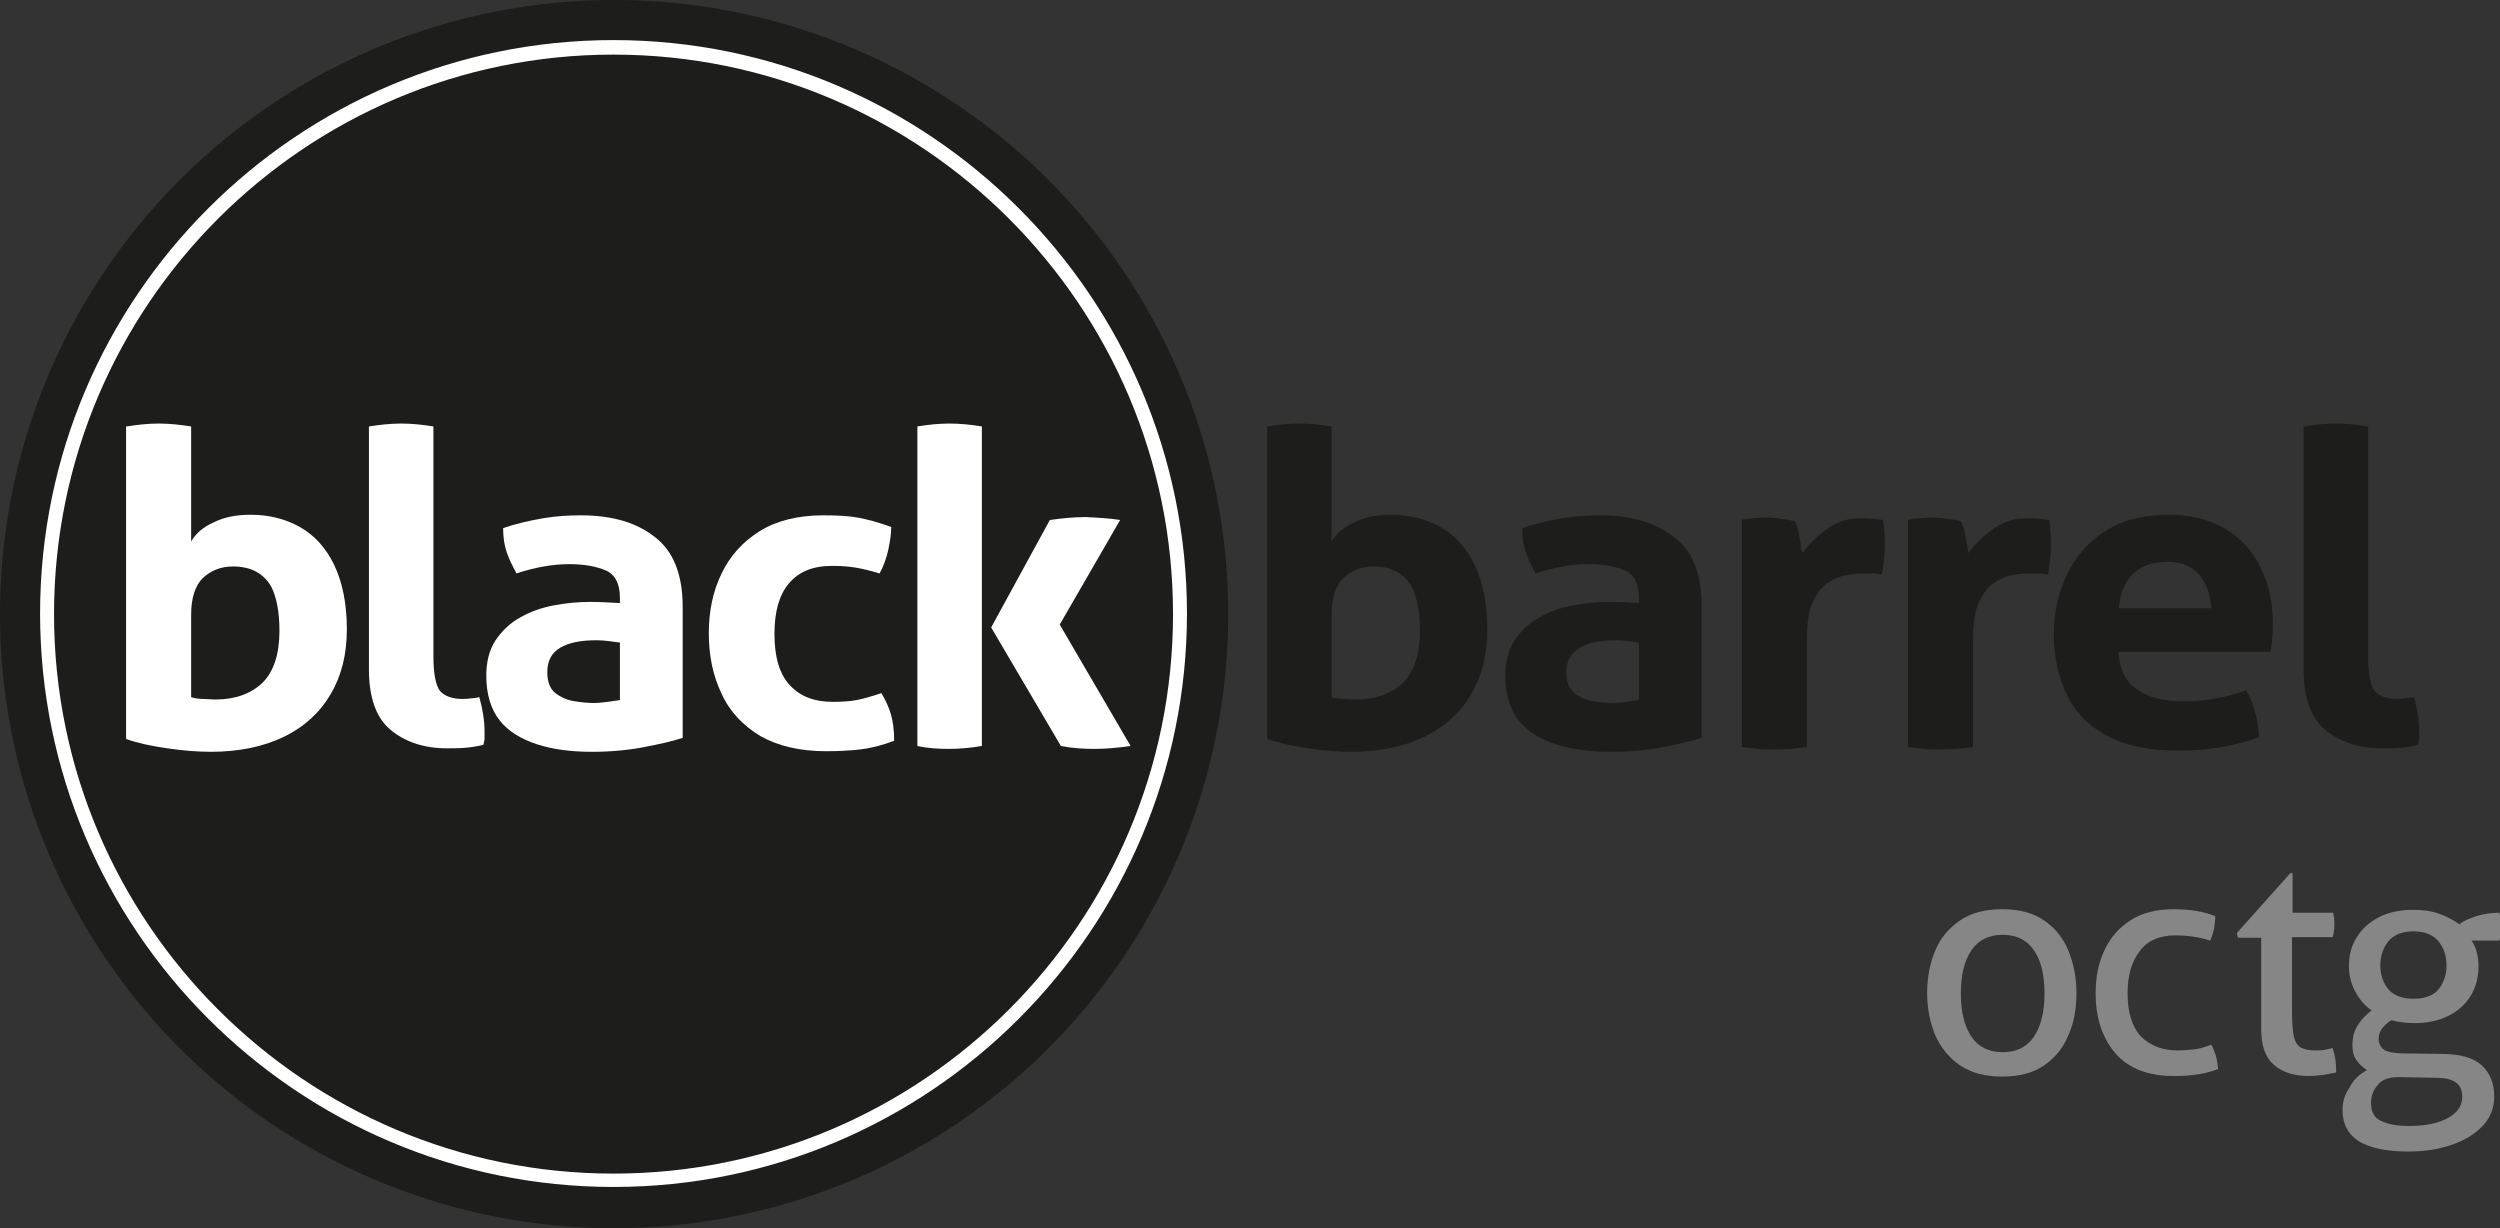 <?xml version="1.0" encoding="utf-8"?>
<!-- Generator: Adobe Illustrator 27.2.0, SVG Export Plug-In . SVG Version: 6.00 Build 0)  -->
<svg version="1.1" id="Laag_1" xmlns="http://www.w3.org/2000/svg" xmlns:xlink="http://www.w3.org/1999/xlink" x="0px" y="0px"
	 viewBox="0 0 430.3 211.4" style="enable-background:new 0 0 430.3 211.4;" xml:space="preserve">
<rect x="0" y="0" width="430.3" height="211.4" fill="#333333" stroke="none"/>
<style type="text/css">
	.st0{fill:#1D1D1B;}
	.st1{fill:#FFFFFF;}
	.st2{fill:#868686;}
</style>
<g>
	<g>
		<g>
			<circle class="st0" cx="105.7" cy="105.7" r="105.7"/>
		</g>
	</g>
	<g>
		<g>
			<path class="st1" d="M105.6,204.3c-54.4,0-98.7-44.3-98.7-98.7S51.2,6.9,105.6,6.9s98.7,44.3,98.7,98.7S160,204.3,105.6,204.3z
				 M105.6,9.4c-53.1,0-96.3,43.2-96.3,96.3s43.2,96.3,96.3,96.3s96.3-43.2,96.3-96.3S158.7,9.4,105.6,9.4z"/>
		</g>
	</g>
	<g>
		<g>
			<path class="st0" d="M218.1,73.4c1.9-0.3,3.7-0.5,5.5-0.5c1.8,0,3.7,0.2,5.6,0.5v19.8c0.8-1.4,2.1-2.5,3.9-3.3
				c1.8-0.9,3.9-1.3,6.3-1.3c3.2,0,6,0.7,8.5,2.1c2.5,1.4,4.5,3.6,5.9,6.5c1.4,2.9,2.2,6.6,2.2,11.1c0,4.3-0.9,8-2.8,11.2
				c-1.8,3.1-4.5,5.6-8,7.3c-3.5,1.7-7.7,2.6-12.5,2.6c-2.3,0-4.8-0.2-7.5-0.6c-2.8-0.4-5.1-0.9-7.1-1.6V73.4z M231.2,120.3
				c0.7,0,1.4,0.1,2.2,0.1c3.4,0,6.1-1,8.1-2.9c1.9-1.9,2.9-4.9,2.9-8.9c0-3.3-0.5-5.8-1.4-7.6c-1.3-2.3-3.5-3.5-6.6-3.5
				c-2.1,0-3.8,0.7-5.2,2c-1.3,1.3-2,3.4-2,6.3V120C229.8,120.2,230.5,120.3,231.2,120.3z"/>
			<path class="st0" d="M292.9,104.4v22.6c-1.8,0.6-4.1,1.1-6.7,1.6c-2.6,0.5-5.6,0.8-8.9,0.8c-3.6,0-6.7-0.4-9.5-1.3
				c-2.7-0.9-4.9-2.2-6.4-4.1c-1.5-1.9-2.3-4.5-2.3-7.7c0-2.4,0.5-4.4,1.6-6.1c1.1-1.6,2.4-2.9,4.2-3.9c1.7-1,3.7-1.7,5.8-2.1
				c2.1-0.4,4.2-0.6,6.3-0.6c1.6,0,3.3,0.1,5.1,0.2v-0.9c0-2.4-0.8-4-2.4-4.7c-1.6-0.7-3.7-1.1-6.3-1.1c-2.8,0-5.8,0.5-9.1,1.6
				c-0.7-1.3-1.3-2.5-1.7-3.7c-0.4-1.2-0.6-2.5-0.6-4.1c2.3-0.8,4.6-1.3,6.9-1.7c2.3-0.4,4.5-0.5,6.5-0.5c5.5,0,9.7,1.3,12.8,3.8
				C291.4,94.9,292.9,98.9,292.9,104.4z M271.9,111.5c-1.5,0.9-2.3,2.3-2.3,4.2c0,1.7,0.5,2.9,1.4,3.6c0.9,0.7,2,1.2,3.3,1.4
				c1.2,0.2,2.3,0.3,3.3,0.3c0.8,0,1.6-0.1,2.4-0.2c0.8-0.1,1.5-0.2,2.1-0.3v-9.9c-1.4-0.2-2.8-0.4-4-0.4
				C275.4,110.2,273.4,110.6,271.9,111.5z"/>
			<path class="st0" d="M299.7,89.5c0.8-0.2,1.5-0.3,2.3-0.3c0.7-0.1,1.5-0.1,2.3-0.1c0.8,0,1.6,0.1,2.3,0.2
				c0.8,0.1,1.5,0.2,2.3,0.4c0.3,0.5,0.6,1.4,0.8,2.6c0.2,1.2,0.4,2.2,0.5,2.9c1.1-1.5,2.5-2.9,4.2-4.1c1.7-1.3,3.7-1.9,5.9-1.9
				c0.7,0,1.4,0,2.1,0.1c0.6,0.1,1.2,0.1,1.7,0.2c0.1,0.5,0.2,1.1,0.2,1.7c0.1,0.7,0.1,1.3,0.1,2c0,0.9,0,1.8-0.1,2.8
				c-0.1,1-0.2,2-0.4,2.9c-0.6-0.1-1.2-0.2-1.9-0.2c-0.7,0-1.1,0-1.3,0c-0.9,0-1.9,0.1-3,0.3c-1.1,0.2-2.2,0.7-3.2,1.4
				c-1,0.7-1.8,1.8-2.5,3.3c-0.7,1.5-1,3.6-1,6.4v18.5c-0.9,0.1-1.9,0.2-2.8,0.3c-0.9,0-1.9,0.1-2.8,0.1c-0.9,0-1.8,0-2.7-0.1
				c-0.9-0.1-1.9-0.2-2.9-0.3V89.5z"/>
			<path class="st0" d="M328.3,89.5c0.8-0.2,1.5-0.3,2.3-0.3c0.7-0.1,1.5-0.1,2.3-0.1c0.8,0,1.6,0.1,2.3,0.2
				c0.8,0.1,1.5,0.2,2.3,0.4c0.3,0.5,0.6,1.4,0.8,2.6c0.2,1.2,0.4,2.2,0.5,2.9c1.1-1.5,2.5-2.9,4.2-4.1c1.7-1.3,3.7-1.9,5.9-1.9
				c0.7,0,1.4,0,2.1,0.1c0.6,0.1,1.2,0.1,1.7,0.2c0.1,0.5,0.2,1.1,0.2,1.7c0.1,0.7,0.1,1.3,0.1,2c0,0.9,0,1.8-0.1,2.8
				c-0.1,1-0.2,2-0.4,2.9c-0.6-0.1-1.2-0.2-1.9-0.2c-0.7,0-1.1,0-1.3,0c-0.9,0-1.9,0.1-3,0.3c-1.1,0.2-2.2,0.7-3.2,1.4
				c-1,0.7-1.8,1.8-2.5,3.3c-0.7,1.5-1,3.6-1,6.4v18.5c-0.9,0.1-1.9,0.2-2.8,0.3c-0.9,0-1.9,0.1-2.8,0.1c-0.9,0-1.8,0-2.7-0.1
				c-0.9-0.1-1.9-0.2-2.9-0.3V89.5z"/>
			<path class="st0" d="M355.8,98.8c1.5-3.1,3.7-5.6,6.6-7.4c2.9-1.9,6.5-2.8,10.9-2.8c3.8,0,7,0.8,9.7,2.4c2.7,1.6,4.7,3.8,6.1,6.7
				c1.4,2.8,2.1,6,2.1,9.5c0,1,0,1.9-0.1,2.8c-0.1,0.9-0.2,1.7-0.3,2.2h-26.2c0.2,3,1.3,5.2,3.3,6.5c2,1.4,4.6,2,7.9,2
				c3.7,0,7.3-0.6,10.8-1.9c0.6,1,1.1,2.2,1.5,3.6c0.4,1.4,0.7,2.9,0.7,4.5c-4.1,1.5-8.7,2.3-13.9,2.3c-5.1,0-9.2-0.9-12.3-2.6
				c-3.2-1.7-5.5-4.1-6.9-7.1c-1.4-3-2.2-6.5-2.2-10.3C353.5,105.4,354.3,101.9,355.8,98.8z M378.5,98.9c-1.3-1.5-3.1-2.2-5.4-2.2
				c-2.6,0-4.6,0.7-6,2.1c-1.4,1.4-2.2,3.4-2.4,5.9h15.9C380.5,102.4,379.8,100.4,378.5,98.9z"/>
			<path class="st0" d="M396.5,73.4c1.9-0.3,3.8-0.5,5.6-0.5c1.8,0,3.6,0.2,5.5,0.5v39.5c0,3.1,0.4,5,1.1,6c0.8,0.9,2.1,1.4,3.9,1.4
				c0.4,0,0.9,0,1.4-0.1c0.5,0,1-0.1,1.5-0.2c0.6,2.1,0.9,4.1,0.9,6c0,0.4,0,0.8,0,1.1c0,0.3-0.1,0.7-0.2,1.1
				c-0.8,0.2-1.9,0.4-3,0.5c-1.2,0.1-2.3,0.1-3.3,0.1c-3.9,0-7.2-1.1-9.7-3.2c-2.5-2.1-3.7-5.6-3.7-10.4V73.4z"/>
		</g>
	</g>
	<g>
		<g>
			<path class="st1" d="M21.8,73.4c1.9-0.3,3.7-0.5,5.5-0.5c1.8,0,3.7,0.2,5.6,0.5v19.8c0.8-1.4,2.1-2.5,3.9-3.3
				c1.8-0.9,3.9-1.3,6.3-1.3c3.2,0,6,0.7,8.5,2.1c2.5,1.4,4.5,3.6,5.9,6.5c1.4,2.9,2.2,6.6,2.2,11.1c0,4.3-0.9,8-2.8,11.2
				c-1.8,3.1-4.5,5.6-8,7.3c-3.5,1.7-7.7,2.6-12.6,2.6c-2.3,0-4.8-0.2-7.5-0.6c-2.8-0.4-5.1-0.9-7.1-1.6V73.4z M34.9,120.3
				c0.7,0,1.4,0.1,2.2,0.1c3.4,0,6.1-1,8.1-2.9c1.9-1.9,2.9-4.9,2.9-8.9c0-3.3-0.5-5.8-1.4-7.6c-1.3-2.3-3.5-3.5-6.6-3.5
				c-2.1,0-3.8,0.7-5.2,2c-1.3,1.3-2,3.4-2,6.3V120C33.6,120.2,34.2,120.3,34.9,120.3z"/>
			<path class="st1" d="M63.5,73.4c1.9-0.3,3.8-0.5,5.6-0.5c1.8,0,3.6,0.2,5.5,0.5v39.5c0,3.1,0.4,5,1.1,6c0.8,0.9,2.1,1.4,3.9,1.4
				c0.4,0,0.9,0,1.4-0.1c0.5,0,1-0.1,1.5-0.2c0.6,2.1,0.9,4.1,0.9,6c0,0.4,0,0.8,0,1.1c0,0.3-0.1,0.7-0.2,1.1
				c-0.8,0.2-1.9,0.4-3,0.5c-1.2,0.1-2.3,0.1-3.3,0.1c-3.9,0-7.2-1.1-9.7-3.2c-2.5-2.1-3.7-5.6-3.7-10.4V73.4z"/>
			<path class="st1" d="M117.5,104.4v22.6c-1.8,0.6-4.1,1.1-6.7,1.6c-2.6,0.5-5.6,0.8-8.9,0.8c-3.6,0-6.7-0.4-9.5-1.3
				c-2.7-0.9-4.9-2.2-6.4-4.1c-1.5-1.9-2.3-4.5-2.3-7.7c0-2.4,0.5-4.4,1.6-6.1c1.1-1.6,2.4-2.9,4.2-3.9c1.7-1,3.7-1.7,5.8-2.1
				c2.1-0.4,4.2-0.6,6.3-0.6c1.6,0,3.3,0.1,5.1,0.2v-0.9c0-2.4-0.8-4-2.4-4.7c-1.6-0.7-3.7-1.1-6.3-1.1c-2.8,0-5.8,0.5-9.1,1.6
				c-0.7-1.3-1.3-2.5-1.7-3.7c-0.4-1.2-0.6-2.5-0.6-4.1c2.3-0.8,4.6-1.3,6.9-1.7c2.3-0.4,4.5-0.5,6.5-0.5c5.5,0,9.7,1.3,12.8,3.8
				C115.9,94.9,117.5,98.9,117.5,104.4z M96.4,111.5c-1.5,0.9-2.2,2.3-2.2,4.2c0,1.7,0.5,2.9,1.4,3.6c0.9,0.7,2,1.2,3.3,1.4
				c1.2,0.2,2.3,0.3,3.3,0.3c0.8,0,1.6-0.1,2.4-0.2c0.8-0.1,1.5-0.2,2.1-0.3v-9.9c-1.4-0.2-2.8-0.4-4-0.4
				C100,110.2,97.9,110.6,96.4,111.5z"/>
			<path class="st1" d="M124.2,119.4c-1.5-3.1-2.2-6.6-2.2-10.4c0-3.8,0.7-7.2,2.2-10.3c1.5-3.1,3.7-5.5,6.6-7.3
				c2.9-1.8,6.6-2.7,10.9-2.7c2.4,0,4.4,0.1,6,0.4c1.6,0.3,3.5,0.8,5.7,1.6c0,1.2-0.2,2.4-0.5,3.9c-0.3,1.4-0.8,2.8-1.5,4.1
				c-1.6-0.5-3-0.8-4.1-1c-1.2-0.2-2.5-0.3-4.1-0.3c-3.3,0-5.7,1-7.4,3c-1.7,2-2.5,4.9-2.5,8.7c0,4.1,0.9,7,2.7,8.9
				c1.8,1.9,4.2,2.8,7.3,2.8c1.7,0,3.1-0.1,4.1-0.3c1.1-0.2,2.5-0.6,4.3-1.2c0.6,1,1.2,2.2,1.6,3.5c0.4,1.3,0.6,2.9,0.6,4.7
				c-2.1,0.8-4.1,1.3-5.9,1.5c-1.8,0.2-3.8,0.3-5.8,0.3c-4.5,0-8.3-0.9-11.3-2.6C127.9,124.9,125.6,122.5,124.2,119.4z"/>
			<path class="st1" d="M157.9,73.4c1.8-0.3,3.7-0.5,5.5-0.5c1.9,0,3.8,0.2,5.6,0.5v55c-1.8,0.3-3.7,0.5-5.6,0.5
				c-1.8,0-3.7-0.1-5.5-0.5V73.4z M192.8,89.5l-10.4,18l12.2,20.9c-2.1,0.3-4.2,0.5-6.2,0.5c-1.8,0-3.8-0.1-5.8-0.5L170.6,108
				l10.1-18.5c2.1-0.3,4.1-0.5,6.2-0.5C188.9,89.1,190.9,89.2,192.8,89.5z"/>
		</g>
	</g>
	<g>
		<path class="st2" d="M356,178.2c-0.9,2.2-2.3,3.9-4.2,5.2c-1.9,1.3-4.3,1.9-7.2,1.9c-2.9,0-5.2-0.6-7.2-1.9
			c-1.9-1.3-3.3-3-4.3-5.2c-0.9-2.2-1.4-4.6-1.4-7.3c0-2.7,0.5-5.2,1.4-7.3c0.9-2.2,2.4-3.9,4.3-5.2c1.9-1.3,4.3-1.9,7.2-1.9
			c2.9,0,5.3,0.6,7.2,1.9c1.9,1.3,3.3,3,4.2,5.2c0.9,2.2,1.4,4.6,1.4,7.3C357.4,173.6,357,176,356,178.2z M350.1,178.4
			c1.2-1.8,1.8-4.3,1.8-7.4c0-3.2-0.6-5.7-1.8-7.4c-1.2-1.8-3-2.7-5.4-2.7s-4.2,0.9-5.4,2.7c-1.2,1.8-1.8,4.2-1.8,7.4
			c0,3.1,0.6,5.6,1.8,7.4c1.2,1.8,3,2.7,5.4,2.7S348.9,180.2,350.1,178.4z"/>
		<path class="st2" d="M364.2,181.4c-2.3-2.6-3.5-6.1-3.5-10.5c0-2.7,0.5-5.2,1.5-7.3c1-2.2,2.5-3.9,4.5-5.2c2-1.3,4.5-1.9,7.4-1.9
			c1.5,0,2.8,0.1,4,0.3c1.2,0.2,2.2,0.5,3.2,0.9c0,0.6-0.1,1.3-0.2,2.1c-0.2,0.8-0.4,1.5-0.7,2.1c-1.8-0.6-3.8-0.9-6-0.9
			c-2.7,0-4.8,0.9-6.1,2.7c-1.4,1.8-2.1,4.2-2.1,7.2c0,3.4,0.8,5.9,2.3,7.5c1.6,1.6,3.7,2.4,6.3,2.4c1.1,0,2.1-0.1,3-0.2
			c0.9-0.1,1.8-0.4,2.8-0.8c0.3,0.5,0.5,1.1,0.8,1.9c0.2,0.8,0.3,1.5,0.4,2.3c-2.1,0.8-4.5,1.2-7.2,1.2
			C370,185.3,366.5,184,364.2,181.4z"/>
		<path class="st2" d="M389.4,161.4h-4.2l-0.2-0.8l9.2-10.3h0.4v6.8h7c0.1,0.6,0.2,1.3,0.2,2c0,0.4,0,0.7-0.1,1.1
			c0,0.4-0.1,0.7-0.2,1.1h-7v12.6c0,2,0.1,3.4,0.3,4.4c0.2,1,0.6,1.6,1.2,2c0.6,0.3,1.4,0.5,2.4,0.5c0.6,0,1.2,0,1.7-0.1
			c0.5-0.1,1-0.2,1.4-0.3c0.2,0.7,0.4,1.4,0.5,2.2c0.1,0.8,0.1,1.4,0.1,2c-0.7,0.1-1.4,0.3-2.2,0.4c-0.8,0.1-1.7,0.2-2.5,0.2
			c-2.5,0-4.5-0.6-6-1.9c-1.5-1.3-2.2-3.3-2.2-6.2V161.4z"/>
		<path class="st2" d="M407.4,184.2c-0.7-0.5-1.3-1-1.8-1.7c-0.5-0.7-0.7-1.6-0.7-2.6c0-1.3,0.3-2.5,0.9-3.4c0.6-1,1.4-1.8,2.4-2.6
			c-1.2-0.8-2.1-1.9-2.8-3.2c-0.7-1.3-1.1-2.8-1.1-4.4c0-1.8,0.4-3.5,1.3-4.9c0.9-1.5,2.1-2.6,3.8-3.5c1.7-0.9,3.7-1.3,6.1-1.3
			c1.6,0,3,0.2,4.4,0.7c1.3,0.5,2.5,1.1,3.4,1.8c0.7-0.6,1.7-1,2.9-1.4c1.2-0.4,2.6-0.6,4-0.6c0.1,0.4,0.1,0.7,0.2,1.1
			s0.1,0.8,0.1,1.2s0,0.8-0.1,1.2c0,0.4-0.1,0.9-0.2,1.3h-4.8c0.4,0.6,0.7,1.2,0.9,2s0.3,1.6,0.3,2.5c0,1.9-0.5,3.6-1.4,5.1
			c-0.9,1.4-2.2,2.6-3.9,3.4c-1.6,0.8-3.6,1.2-5.7,1.2c-1.5,0-2.8-0.2-4-0.5c-0.5,0.3-1,0.7-1.5,1.3c-0.5,0.6-0.7,1.3-0.7,1.9
			c0,0.6,0.2,1.2,0.7,1.7c0.5,0.5,1.5,0.7,3.1,0.8l7.1,0.1c3.2,0,5.5,0.7,6.9,2c1.4,1.3,2.1,3.1,2.1,5.3c0,1.9-0.6,3.6-1.9,5
			c-1.3,1.4-3,2.5-5.3,3.3c-2.2,0.8-4.8,1.2-7.6,1.2c-3.7,0-6.5-0.6-8.4-1.7c-1.9-1.2-2.9-3-2.9-5.4c0-1.5,0.4-2.8,1.2-3.9
			C405.1,185.8,406.1,184.9,407.4,184.2z M422.8,186.4c-0.7-0.6-1.9-0.9-3.8-0.9l-5.8-0.1h-0.4c-1.6,0-2.8,0.4-3.5,1.3
			c-0.8,0.9-1.2,1.9-1.2,3.2c0,1.5,0.6,2.6,1.9,3.1c1.3,0.6,2.8,0.8,4.7,0.8c2.9,0,5.1-0.5,6.7-1.4c1.6-0.9,2.4-2.1,2.4-3.6
			C423.8,187.8,423.5,186.9,422.8,186.4z M415.4,171.9c1.9,0,3.4-0.5,4.3-1.6c0.9-1.1,1.4-2.5,1.4-4.1c0-1.7-0.5-3.1-1.4-4.2
			c-0.9-1.1-2.4-1.7-4.3-1.7c-1.9,0-3.4,0.6-4.3,1.7c-0.9,1.1-1.4,2.5-1.4,4.2c0,1.6,0.5,3,1.4,4.1
			C412.1,171.4,413.5,171.9,415.4,171.9z"/>
	</g>
</g>
</svg>
